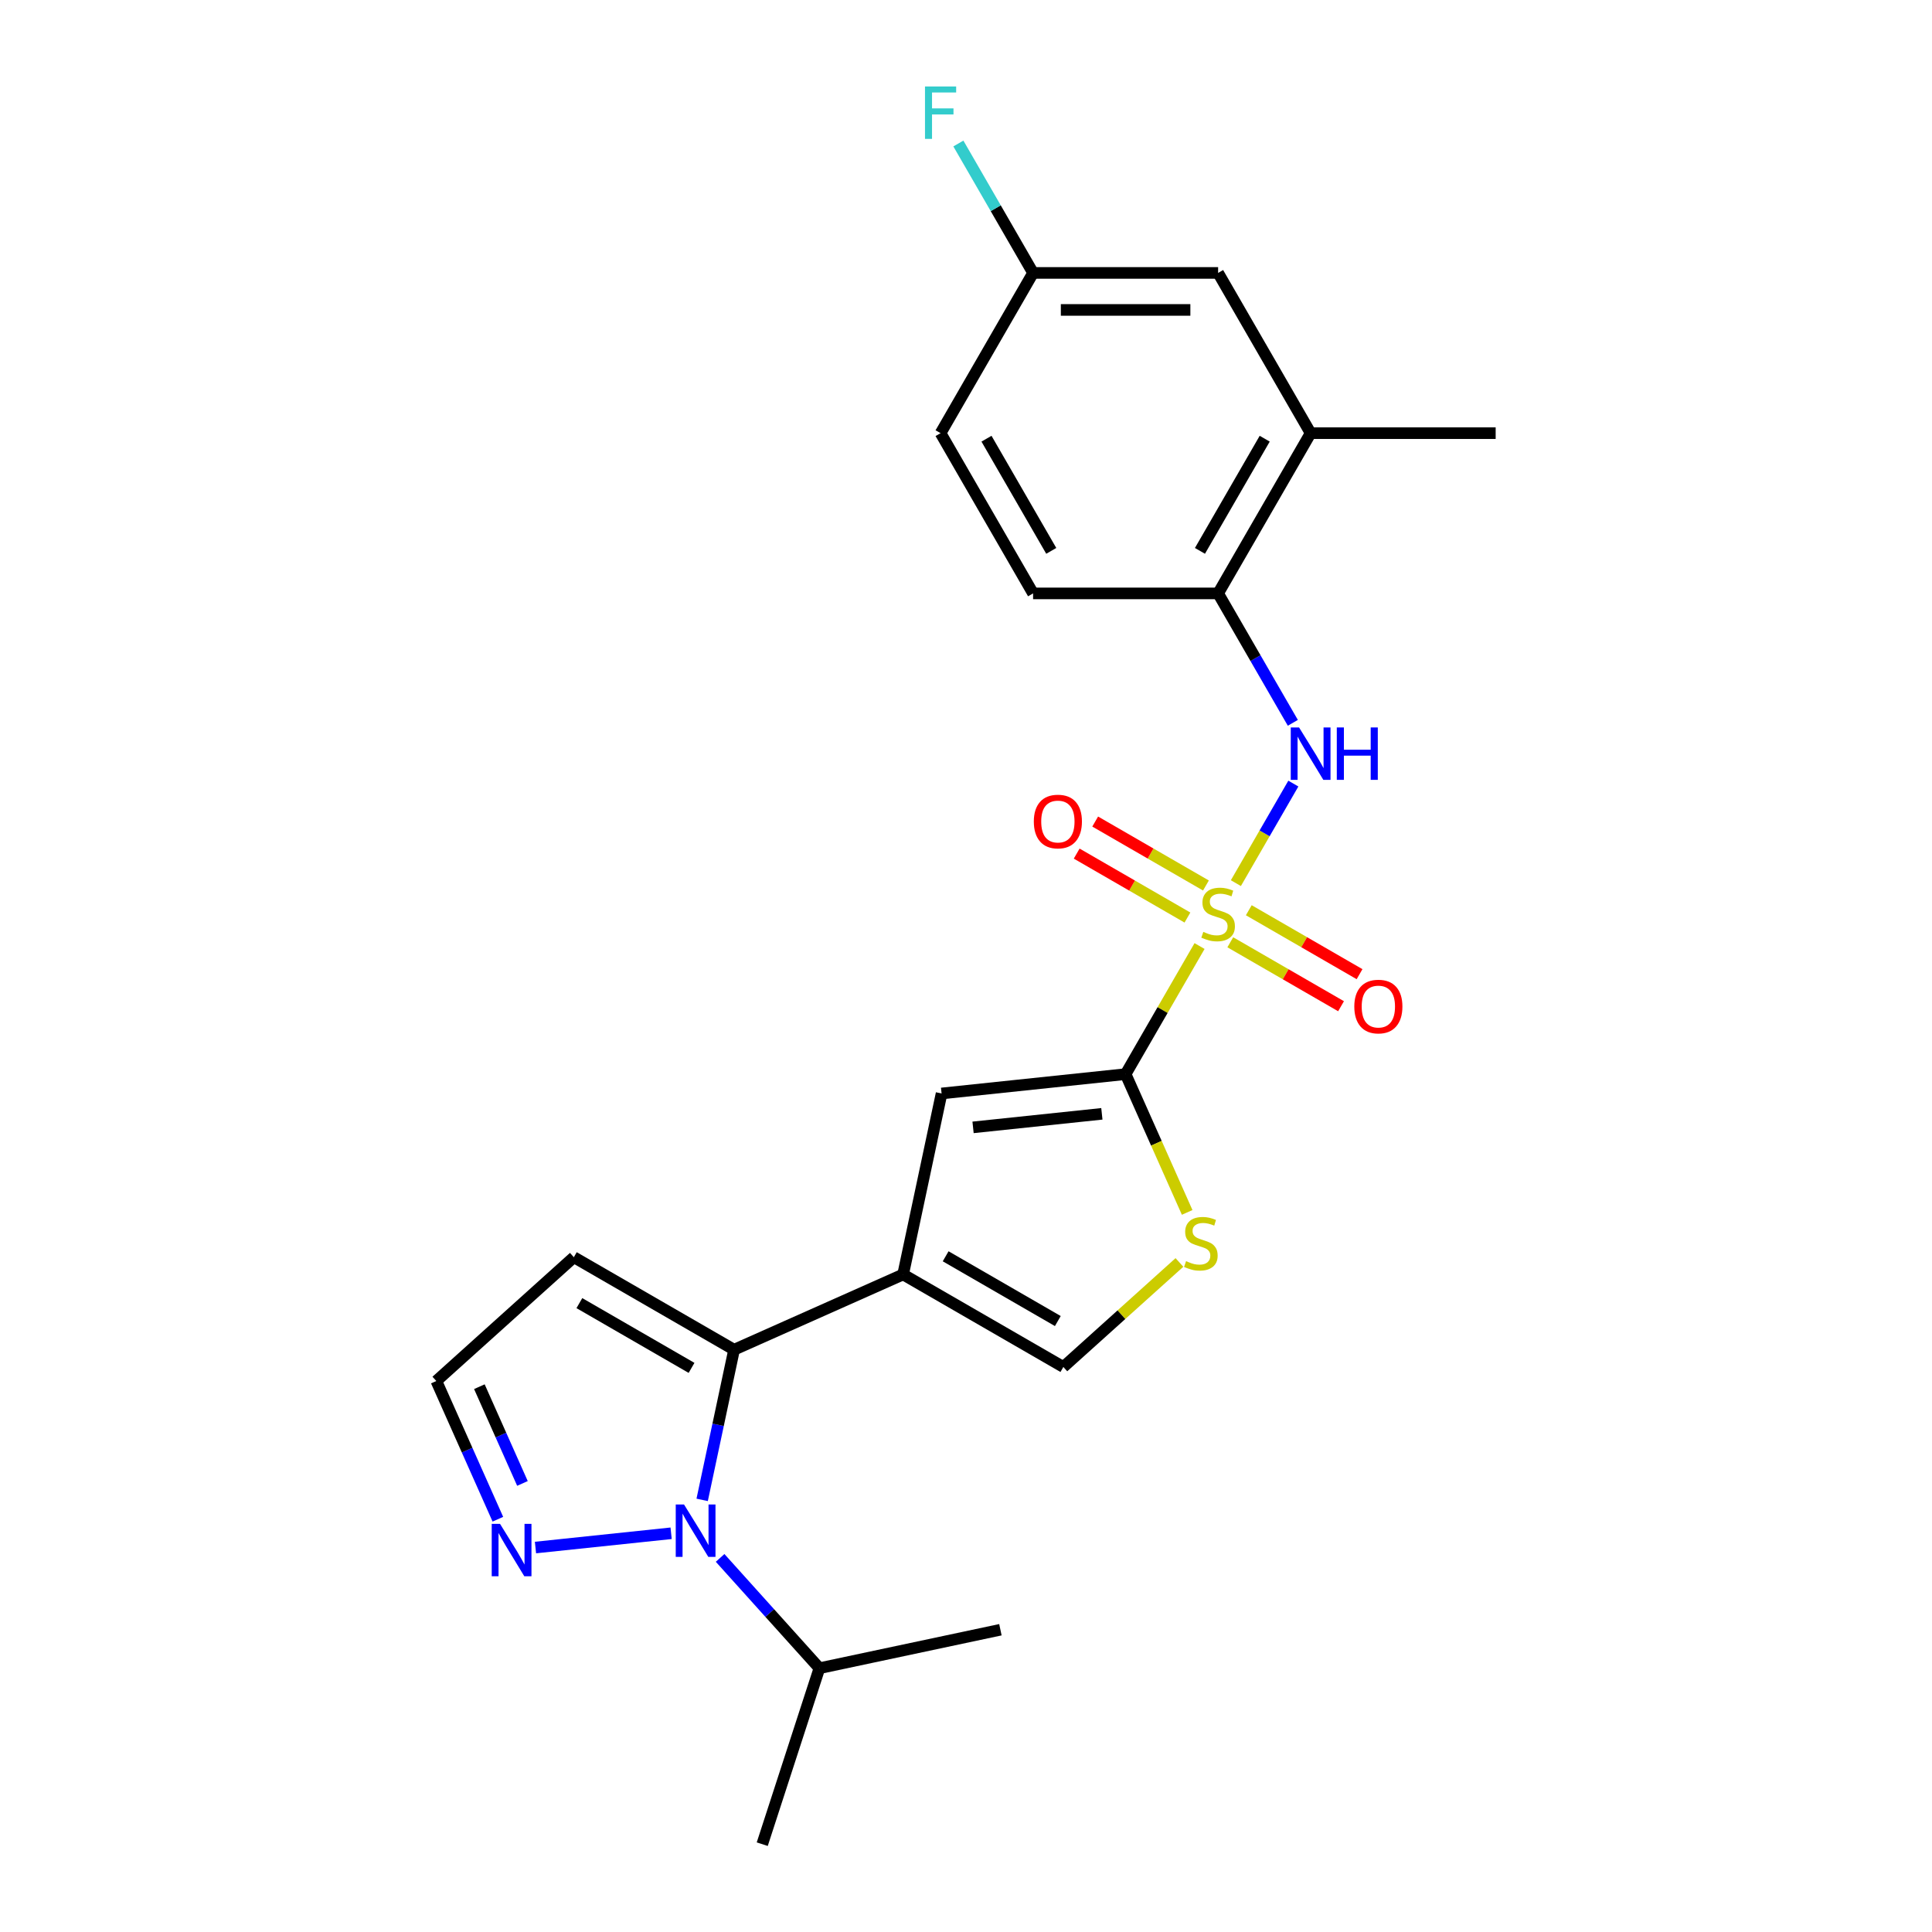 <?xml version='1.0' encoding='iso-8859-1'?>
<svg version='1.1' baseProfile='full'
              xmlns='http://www.w3.org/2000/svg'
                      xmlns:rdkit='http://www.rdkit.org/xml'
                      xmlns:xlink='http://www.w3.org/1999/xlink'
                  xml:space='preserve'
width='1000px' height='1000px' viewBox='0 0 1000 1000'>
<!-- END OF HEADER -->
<rect style='opacity:1.0;fill:#FFFFFF;stroke:none' width='1000' height='1000' x='0' y='0'> </rect>
<path class='bond-0' d='M 620.886,489.672 L 601.748,522.82' style='fill:none;fill-rule:evenodd;stroke:#CCCC00;stroke-width:6px;stroke-linecap:butt;stroke-linejoin:miter;stroke-opacity:1' />
<path class='bond-0' d='M 601.748,522.82 L 582.61,555.968' style='fill:none;fill-rule:evenodd;stroke:#000000;stroke-width:6px;stroke-linecap:butt;stroke-linejoin:miter;stroke-opacity:1' />
<path class='bond-5' d='M 639.686,457.11 L 654.56,431.346' style='fill:none;fill-rule:evenodd;stroke:#CCCC00;stroke-width:6px;stroke-linecap:butt;stroke-linejoin:miter;stroke-opacity:1' />
<path class='bond-5' d='M 654.56,431.346 L 669.435,405.583' style='fill:none;fill-rule:evenodd;stroke:#0000FF;stroke-width:6px;stroke-linecap:butt;stroke-linejoin:miter;stroke-opacity:1' />
<path class='bond-11' d='M 624.194,458.33 L 595.531,441.782' style='fill:none;fill-rule:evenodd;stroke:#CCCC00;stroke-width:6px;stroke-linecap:butt;stroke-linejoin:miter;stroke-opacity:1' />
<path class='bond-11' d='M 595.531,441.782 L 566.868,425.233' style='fill:none;fill-rule:evenodd;stroke:#FF0000;stroke-width:6px;stroke-linecap:butt;stroke-linejoin:miter;stroke-opacity:1' />
<path class='bond-11' d='M 614.617,474.918 L 585.954,458.37' style='fill:none;fill-rule:evenodd;stroke:#CCCC00;stroke-width:6px;stroke-linecap:butt;stroke-linejoin:miter;stroke-opacity:1' />
<path class='bond-11' d='M 585.954,458.37 L 557.291,441.821' style='fill:none;fill-rule:evenodd;stroke:#FF0000;stroke-width:6px;stroke-linecap:butt;stroke-linejoin:miter;stroke-opacity:1' />
<path class='bond-12' d='M 636.797,487.724 L 665.46,504.273' style='fill:none;fill-rule:evenodd;stroke:#CCCC00;stroke-width:6px;stroke-linecap:butt;stroke-linejoin:miter;stroke-opacity:1' />
<path class='bond-12' d='M 665.46,504.273 L 694.123,520.821' style='fill:none;fill-rule:evenodd;stroke:#FF0000;stroke-width:6px;stroke-linecap:butt;stroke-linejoin:miter;stroke-opacity:1' />
<path class='bond-12' d='M 646.375,471.136 L 675.037,487.685' style='fill:none;fill-rule:evenodd;stroke:#CCCC00;stroke-width:6px;stroke-linecap:butt;stroke-linejoin:miter;stroke-opacity:1' />
<path class='bond-12' d='M 675.037,487.685 L 703.7,504.233' style='fill:none;fill-rule:evenodd;stroke:#FF0000;stroke-width:6px;stroke-linecap:butt;stroke-linejoin:miter;stroke-opacity:1' />
<path class='bond-4' d='M 582.61,555.968 L 487.363,565.978' style='fill:none;fill-rule:evenodd;stroke:#000000;stroke-width:6px;stroke-linecap:butt;stroke-linejoin:miter;stroke-opacity:1' />
<path class='bond-4' d='M 570.325,576.519 L 503.652,583.526' style='fill:none;fill-rule:evenodd;stroke:#000000;stroke-width:6px;stroke-linecap:butt;stroke-linejoin:miter;stroke-opacity:1' />
<path class='bond-6' d='M 582.61,555.968 L 598.543,591.755' style='fill:none;fill-rule:evenodd;stroke:#000000;stroke-width:6px;stroke-linecap:butt;stroke-linejoin:miter;stroke-opacity:1' />
<path class='bond-6' d='M 598.543,591.755 L 614.477,627.542' style='fill:none;fill-rule:evenodd;stroke:#CCCC00;stroke-width:6px;stroke-linecap:butt;stroke-linejoin:miter;stroke-opacity:1' />
<path class='bond-1' d='M 467.451,659.657 L 487.363,565.978' style='fill:none;fill-rule:evenodd;stroke:#000000;stroke-width:6px;stroke-linecap:butt;stroke-linejoin:miter;stroke-opacity:1' />
<path class='bond-3' d='M 467.451,659.657 L 379.96,698.611' style='fill:none;fill-rule:evenodd;stroke:#000000;stroke-width:6px;stroke-linecap:butt;stroke-linejoin:miter;stroke-opacity:1' />
<path class='bond-24' d='M 467.451,659.657 L 550.392,707.543' style='fill:none;fill-rule:evenodd;stroke:#000000;stroke-width:6px;stroke-linecap:butt;stroke-linejoin:miter;stroke-opacity:1' />
<path class='bond-24' d='M 489.469,650.252 L 547.528,683.772' style='fill:none;fill-rule:evenodd;stroke:#000000;stroke-width:6px;stroke-linecap:butt;stroke-linejoin:miter;stroke-opacity:1' />
<path class='bond-2' d='M 363.439,776.334 L 371.699,737.472' style='fill:none;fill-rule:evenodd;stroke:#0000FF;stroke-width:6px;stroke-linecap:butt;stroke-linejoin:miter;stroke-opacity:1' />
<path class='bond-2' d='M 371.699,737.472 L 379.96,698.611' style='fill:none;fill-rule:evenodd;stroke:#000000;stroke-width:6px;stroke-linecap:butt;stroke-linejoin:miter;stroke-opacity:1' />
<path class='bond-7' d='M 347.368,793.622 L 277.162,801.001' style='fill:none;fill-rule:evenodd;stroke:#0000FF;stroke-width:6px;stroke-linecap:butt;stroke-linejoin:miter;stroke-opacity:1' />
<path class='bond-16' d='M 372.728,806.372 L 398.43,834.917' style='fill:none;fill-rule:evenodd;stroke:#0000FF;stroke-width:6px;stroke-linecap:butt;stroke-linejoin:miter;stroke-opacity:1' />
<path class='bond-16' d='M 398.43,834.917 L 424.131,863.461' style='fill:none;fill-rule:evenodd;stroke:#000000;stroke-width:6px;stroke-linecap:butt;stroke-linejoin:miter;stroke-opacity:1' />
<path class='bond-10' d='M 379.96,698.611 L 297.019,650.725' style='fill:none;fill-rule:evenodd;stroke:#000000;stroke-width:6px;stroke-linecap:butt;stroke-linejoin:miter;stroke-opacity:1' />
<path class='bond-10' d='M 357.941,708.016 L 299.883,674.496' style='fill:none;fill-rule:evenodd;stroke:#000000;stroke-width:6px;stroke-linecap:butt;stroke-linejoin:miter;stroke-opacity:1' />
<path class='bond-9' d='M 669.169,374.131 L 649.833,340.639' style='fill:none;fill-rule:evenodd;stroke:#0000FF;stroke-width:6px;stroke-linecap:butt;stroke-linejoin:miter;stroke-opacity:1' />
<path class='bond-9' d='M 649.833,340.639 L 630.496,307.146' style='fill:none;fill-rule:evenodd;stroke:#000000;stroke-width:6px;stroke-linecap:butt;stroke-linejoin:miter;stroke-opacity:1' />
<path class='bond-8' d='M 610.473,653.445 L 580.433,680.494' style='fill:none;fill-rule:evenodd;stroke:#CCCC00;stroke-width:6px;stroke-linecap:butt;stroke-linejoin:miter;stroke-opacity:1' />
<path class='bond-8' d='M 580.433,680.494 L 550.392,707.543' style='fill:none;fill-rule:evenodd;stroke:#000000;stroke-width:6px;stroke-linecap:butt;stroke-linejoin:miter;stroke-opacity:1' />
<path class='bond-26' d='M 257.697,786.345 L 241.772,750.577' style='fill:none;fill-rule:evenodd;stroke:#0000FF;stroke-width:6px;stroke-linecap:butt;stroke-linejoin:miter;stroke-opacity:1' />
<path class='bond-26' d='M 241.772,750.577 L 225.847,714.809' style='fill:none;fill-rule:evenodd;stroke:#000000;stroke-width:6px;stroke-linecap:butt;stroke-linejoin:miter;stroke-opacity:1' />
<path class='bond-26' d='M 270.418,767.824 L 259.27,742.786' style='fill:none;fill-rule:evenodd;stroke:#0000FF;stroke-width:6px;stroke-linecap:butt;stroke-linejoin:miter;stroke-opacity:1' />
<path class='bond-26' d='M 259.27,742.786 L 248.123,717.748' style='fill:none;fill-rule:evenodd;stroke:#000000;stroke-width:6px;stroke-linecap:butt;stroke-linejoin:miter;stroke-opacity:1' />
<path class='bond-13' d='M 630.496,307.146 L 678.381,224.206' style='fill:none;fill-rule:evenodd;stroke:#000000;stroke-width:6px;stroke-linecap:butt;stroke-linejoin:miter;stroke-opacity:1' />
<path class='bond-13' d='M 621.09,285.128 L 654.61,227.07' style='fill:none;fill-rule:evenodd;stroke:#000000;stroke-width:6px;stroke-linecap:butt;stroke-linejoin:miter;stroke-opacity:1' />
<path class='bond-17' d='M 630.496,307.146 L 534.724,307.146' style='fill:none;fill-rule:evenodd;stroke:#000000;stroke-width:6px;stroke-linecap:butt;stroke-linejoin:miter;stroke-opacity:1' />
<path class='bond-14' d='M 297.019,650.725 L 225.847,714.809' style='fill:none;fill-rule:evenodd;stroke:#000000;stroke-width:6px;stroke-linecap:butt;stroke-linejoin:miter;stroke-opacity:1' />
<path class='bond-15' d='M 678.381,224.206 L 630.496,141.265' style='fill:none;fill-rule:evenodd;stroke:#000000;stroke-width:6px;stroke-linecap:butt;stroke-linejoin:miter;stroke-opacity:1' />
<path class='bond-21' d='M 678.381,224.206 L 774.153,224.206' style='fill:none;fill-rule:evenodd;stroke:#000000;stroke-width:6px;stroke-linecap:butt;stroke-linejoin:miter;stroke-opacity:1' />
<path class='bond-25' d='M 630.496,141.265 L 534.724,141.265' style='fill:none;fill-rule:evenodd;stroke:#000000;stroke-width:6px;stroke-linecap:butt;stroke-linejoin:miter;stroke-opacity:1' />
<path class='bond-25' d='M 616.13,160.419 L 549.09,160.419' style='fill:none;fill-rule:evenodd;stroke:#000000;stroke-width:6px;stroke-linecap:butt;stroke-linejoin:miter;stroke-opacity:1' />
<path class='bond-22' d='M 424.131,863.461 L 394.536,954.545' style='fill:none;fill-rule:evenodd;stroke:#000000;stroke-width:6px;stroke-linecap:butt;stroke-linejoin:miter;stroke-opacity:1' />
<path class='bond-23' d='M 424.131,863.461 L 517.81,843.549' style='fill:none;fill-rule:evenodd;stroke:#000000;stroke-width:6px;stroke-linecap:butt;stroke-linejoin:miter;stroke-opacity:1' />
<path class='bond-19' d='M 534.724,307.146 L 486.839,224.206' style='fill:none;fill-rule:evenodd;stroke:#000000;stroke-width:6px;stroke-linecap:butt;stroke-linejoin:miter;stroke-opacity:1' />
<path class='bond-19' d='M 544.13,285.128 L 510.61,227.07' style='fill:none;fill-rule:evenodd;stroke:#000000;stroke-width:6px;stroke-linecap:butt;stroke-linejoin:miter;stroke-opacity:1' />
<path class='bond-18' d='M 534.724,141.265 L 486.839,224.206' style='fill:none;fill-rule:evenodd;stroke:#000000;stroke-width:6px;stroke-linecap:butt;stroke-linejoin:miter;stroke-opacity:1' />
<path class='bond-20' d='M 534.724,141.265 L 515.387,107.773' style='fill:none;fill-rule:evenodd;stroke:#000000;stroke-width:6px;stroke-linecap:butt;stroke-linejoin:miter;stroke-opacity:1' />
<path class='bond-20' d='M 515.387,107.773 L 496.051,74.28' style='fill:none;fill-rule:evenodd;stroke:#33CCCC;stroke-width:6px;stroke-linecap:butt;stroke-linejoin:miter;stroke-opacity:1' />
<path  class='atom-0' d='M 622.834 482.336
Q 623.14 482.451, 624.405 482.987
Q 625.669 483.524, 627.048 483.868
Q 628.465 484.175, 629.844 484.175
Q 632.411 484.175, 633.905 482.949
Q 635.399 481.685, 635.399 479.501
Q 635.399 478.007, 634.633 477.088
Q 633.905 476.168, 632.756 475.67
Q 631.607 475.172, 629.691 474.598
Q 627.278 473.87, 625.822 473.18
Q 624.405 472.491, 623.37 471.035
Q 622.374 469.579, 622.374 467.128
Q 622.374 463.718, 624.673 461.611
Q 627.01 459.504, 631.607 459.504
Q 634.748 459.504, 638.311 460.998
L 637.43 463.948
Q 634.173 462.607, 631.722 462.607
Q 629.078 462.607, 627.623 463.718
Q 626.167 464.791, 626.205 466.668
Q 626.205 468.124, 626.933 469.005
Q 627.699 469.886, 628.772 470.384
Q 629.883 470.882, 631.722 471.456
Q 634.173 472.223, 635.629 472.989
Q 637.085 473.755, 638.119 475.326
Q 639.192 476.858, 639.192 479.501
Q 639.192 483.256, 636.663 485.286
Q 634.173 487.278, 629.998 487.278
Q 627.584 487.278, 625.745 486.742
Q 623.945 486.244, 621.8 485.363
L 622.834 482.336
' fill='#CCCC00'/>
<path  class='atom-3' d='M 354.052 778.728
L 362.94 793.094
Q 363.821 794.511, 365.238 797.078
Q 366.656 799.645, 366.733 799.798
L 366.733 778.728
L 370.334 778.728
L 370.334 805.851
L 366.618 805.851
L 357.079 790.144
Q 355.968 788.305, 354.78 786.198
Q 353.631 784.091, 353.286 783.44
L 353.286 805.851
L 349.762 805.851
L 349.762 778.728
L 354.052 778.728
' fill='#0000FF'/>
<path  class='atom-6' d='M 672.386 376.525
L 681.274 390.891
Q 682.155 392.309, 683.572 394.875
Q 684.99 397.442, 685.066 397.595
L 685.066 376.525
L 688.667 376.525
L 688.667 403.648
L 684.951 403.648
L 675.413 387.941
Q 674.302 386.103, 673.114 383.996
Q 671.965 381.889, 671.62 381.237
L 671.62 403.648
L 668.096 403.648
L 668.096 376.525
L 672.386 376.525
' fill='#0000FF'/>
<path  class='atom-6' d='M 691.923 376.525
L 695.601 376.525
L 695.601 388.056
L 709.469 388.056
L 709.469 376.525
L 713.146 376.525
L 713.146 403.648
L 709.469 403.648
L 709.469 391.121
L 695.601 391.121
L 695.601 403.648
L 691.923 403.648
L 691.923 376.525
' fill='#0000FF'/>
<path  class='atom-7' d='M 613.902 652.768
Q 614.208 652.883, 615.473 653.419
Q 616.737 653.956, 618.116 654.3
Q 619.533 654.607, 620.912 654.607
Q 623.479 654.607, 624.973 653.381
Q 626.467 652.117, 626.467 649.933
Q 626.467 648.439, 625.701 647.52
Q 624.973 646.6, 623.824 646.102
Q 622.675 645.604, 620.759 645.03
Q 618.346 644.302, 616.89 643.612
Q 615.473 642.923, 614.438 641.467
Q 613.442 640.011, 613.442 637.56
Q 613.442 634.15, 615.741 632.043
Q 618.078 629.936, 622.675 629.936
Q 625.816 629.936, 629.379 631.43
L 628.498 634.38
Q 625.241 633.039, 622.79 633.039
Q 620.146 633.039, 618.691 634.15
Q 617.235 635.223, 617.273 637.1
Q 617.273 638.556, 618.001 639.437
Q 618.767 640.318, 619.84 640.816
Q 620.951 641.314, 622.79 641.889
Q 625.241 642.655, 626.697 643.421
Q 628.153 644.187, 629.187 645.758
Q 630.26 647.29, 630.26 649.933
Q 630.26 653.688, 627.731 655.718
Q 625.241 657.71, 621.066 657.71
Q 618.652 657.71, 616.813 657.174
Q 615.013 656.676, 612.868 655.795
L 613.902 652.768
' fill='#CCCC00'/>
<path  class='atom-8' d='M 258.806 788.739
L 267.693 803.105
Q 268.574 804.522, 269.992 807.089
Q 271.409 809.655, 271.486 809.809
L 271.486 788.739
L 275.087 788.739
L 275.087 815.861
L 271.371 815.861
L 261.832 800.155
Q 260.721 798.316, 259.533 796.209
Q 258.384 794.102, 258.039 793.451
L 258.039 815.861
L 254.515 815.861
L 254.515 788.739
L 258.806 788.739
' fill='#0000FF'/>
<path  class='atom-12' d='M 535.105 425.218
Q 535.105 418.706, 538.323 415.066
Q 541.541 411.427, 547.555 411.427
Q 553.57 411.427, 556.788 415.066
Q 560.006 418.706, 560.006 425.218
Q 560.006 431.807, 556.749 435.561
Q 553.493 439.277, 547.555 439.277
Q 541.579 439.277, 538.323 435.561
Q 535.105 431.845, 535.105 425.218
M 547.555 436.213
Q 551.693 436.213, 553.914 433.454
Q 556.175 430.658, 556.175 425.218
Q 556.175 419.893, 553.914 417.212
Q 551.693 414.492, 547.555 414.492
Q 543.418 414.492, 541.158 417.173
Q 538.936 419.855, 538.936 425.218
Q 538.936 430.696, 541.158 433.454
Q 543.418 436.213, 547.555 436.213
' fill='#FF0000'/>
<path  class='atom-13' d='M 700.986 520.989
Q 700.986 514.477, 704.204 510.838
Q 707.422 507.198, 713.436 507.198
Q 719.451 507.198, 722.669 510.838
Q 725.886 514.477, 725.886 520.989
Q 725.886 527.579, 722.63 531.333
Q 719.374 535.049, 713.436 535.049
Q 707.46 535.049, 704.204 531.333
Q 700.986 527.617, 700.986 520.989
M 713.436 531.984
Q 717.574 531.984, 719.795 529.226
Q 722.056 526.429, 722.056 520.989
Q 722.056 515.665, 719.795 512.983
Q 717.574 510.263, 713.436 510.263
Q 709.299 510.263, 707.039 512.945
Q 704.817 515.626, 704.817 520.989
Q 704.817 526.468, 707.039 529.226
Q 709.299 531.984, 713.436 531.984
' fill='#FF0000'/>
<path  class='atom-21' d='M 478.775 44.764
L 494.903 44.764
L 494.903 47.867
L 482.414 47.867
L 482.414 56.103
L 493.523 56.103
L 493.523 59.244
L 482.414 59.244
L 482.414 71.886
L 478.775 71.886
L 478.775 44.764
' fill='#33CCCC'/>
</svg>
